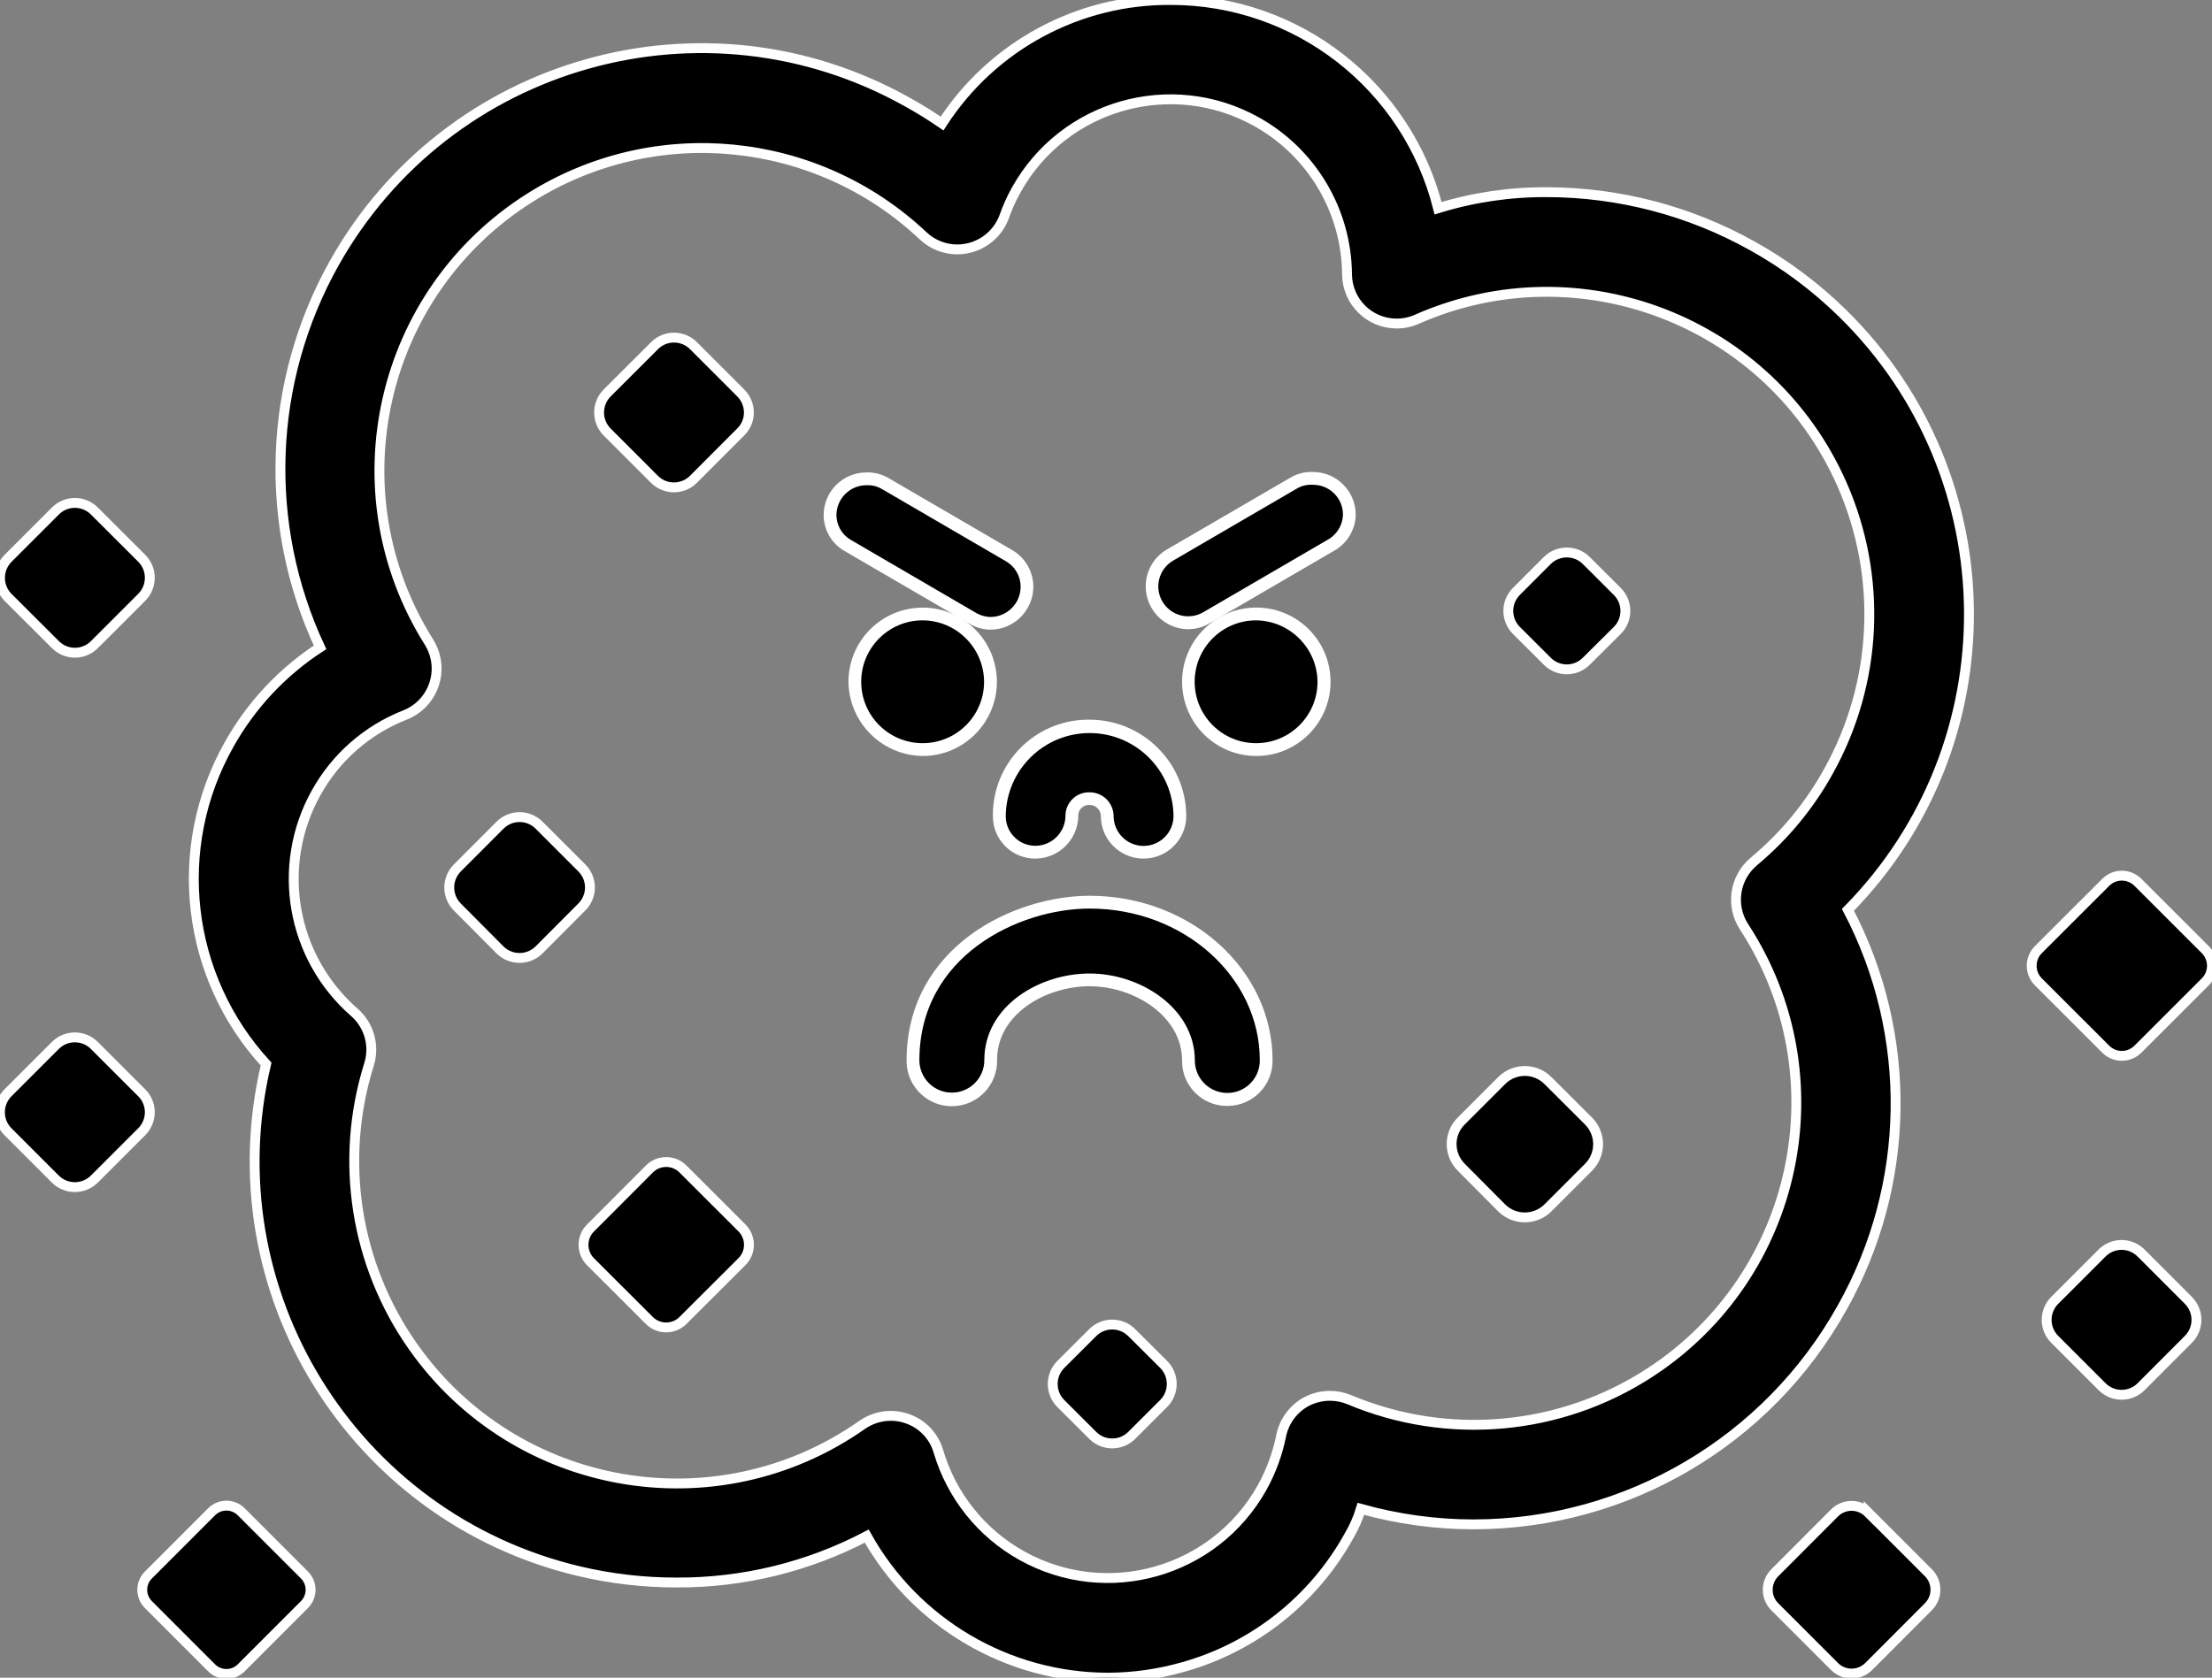 <?xml version="1.0" encoding="UTF-8"?>
<svg id="_구성_요소_13_1" data-name="구성 요소 13 1" xmlns="http://www.w3.org/2000/svg" xmlns:xlink="http://www.w3.org/1999/xlink" version="1.1" viewBox="0 0 224 169.94">
  <rect x="0" y="0" width="224" height="169.94" fill="#808080" stroke="none"/>
  <defs>
    <style>
      .cls-1 {
        clip-path: url(#clippath);
      }

      .cls-2 {
        fill: none;
        stroke-width: 0px;
      }

      .cls-3 {
        fill: #000;
        stroke: #fff;
      }
    </style>
    <clipPath id="clippath">
      <rect class="cls-2" y="0" width="224" height="169.94"/>
    </clipPath>
  </defs>
  <g class="cls-1">
    <g id="_그룹_38801" data-name="그룹 38801">
      <path id="_패스_247150" data-name="패스 247150" class="cls-3" d="M177.45,24.906c-6.342-3.548-13.483-5.42-20.75-5.439-3.752-.028-7.486.52-11.071,1.625C142.507,8.693,131.359.002,118.573-.001c-9.358-.073-18.102,4.649-23.174,12.513-1.147-.784-2.32-1.521-3.534-2.185C71.329-1.184,45.351,6.132,33.84,26.667c-6.716,11.981-7.247,26.463-1.428,38.904-3.83,2.489-6.996,5.873-9.223,9.861-5.888,10.459-4.371,23.52,3.758,32.35-5.439,22.929,8.74,45.926,31.669,51.365,3.241.769,6.562,1.156,9.893,1.152,6.708.033,13.322-1.581,19.261-4.7,4.946,8.827,14.262,14.306,24.38,14.34,2.6-.006,5.187-.371,7.687-1.085,7.141-2.012,13.181-6.796,16.774-13.287.507-.859.91-1.775,1.2-2.73,3.722,1.043,7.569,1.573,11.434,1.573h.005c15.488-.023,29.753-8.419,37.291-21.949,7.011-12.466,7.234-27.634.592-40.3,16.536-16.814,16.311-43.849-.502-60.385-2.737-2.691-5.824-5.002-9.178-6.868M177.598,87.272c-1.95,1.634-2.375,4.465-.991,6.6,9.841,15.099,5.58,35.316-9.519,45.158-9.073,5.914-20.488,6.941-30.471,2.742-.616-.253-1.275-.384-1.941-.384-.826.001-1.639.201-2.372.581-1.331.719-2.273,1.993-2.569,3.477-.367,1.829-1.015,3.59-1.92,5.221-4.813,8.63-15.711,11.724-24.341,6.911-4.083-2.277-7.112-6.062-8.44-10.544-.445-1.556-1.62-2.798-3.15-3.327-.534-.193-1.098-.291-1.666-.291-1.037,0-2.049.317-2.9.908-14.759,10.373-35.133,6.818-45.506-7.941-5.837-8.305-7.481-18.852-4.449-28.54.607-1.908.021-3.995-1.49-5.309-6.362-5.562-7.978-14.811-3.877-22.2,1.994-3.611,5.189-6.411,9.031-7.915,2.592-1.028,3.86-3.961,2.832-6.553-.113-.284-.251-.558-.413-.817-9.608-15.264-5.023-35.426,10.241-45.034,12.598-7.93,28.964-6.337,39.797,3.874.936.886,2.177,1.378,3.466,1.375,2.12-.007,4.013-1.332,4.744-3.322.326-.933.733-1.837,1.214-2.7,4.805-8.627,15.694-11.726,24.321-6.921,5.618,3.129,9.123,9.034,9.179,15.464.021,2.762,2.267,4.989,5.029,4.988.701,0,1.394-.146,2.035-.431,16.501-7.275,35.775.203,43.05,16.704,4.13,9.368,3.628,20.131-1.358,29.073-1.932,3.495-4.5,6.598-7.572,9.15"/>
      <path id="_패스_247151" data-name="패스 247151" class="cls-3" d="M100.331,63.282c-.656-.009-1.298-.184-1.868-.509l-12.621-7.354c-1.187-.647-1.928-1.888-1.936-3.239,0-2.106,1.704-3.816,3.81-3.825.677-.028,1.349.132,1.941.462l12.615,7.349c1.169.689,1.882,1.949,1.87,3.306-.032,2.093-1.722,3.781-3.815,3.81"/>
      <path id="_패스_247152" data-name="패스 247152" class="cls-3" d="M103.854,59.477c-.024,1.934-1.585,3.495-3.519,3.519-.607-.009-1.201-.172-1.728-.472l-12.612-7.354c-1.092-.596-1.777-1.735-1.791-2.979-.002-1.948,1.571-3.53,3.519-3.54.625-.031,1.246.117,1.791.426l12.612,7.349c1.083.632,1.743,1.797,1.728,3.051"/>
      <path id="_패스_247153" data-name="패스 247153" class="cls-3" d="M93.459,76.076c-3.856-.039-6.979-3.144-7.038-7-.008-3.874,3.126-7.02,7-7.028,3.874-.008,7.02,3.126,7.028,7,.008,3.87-3.12,7.015-6.99,7.028"/>
      <path id="_패스_247154" data-name="패스 247154" class="cls-3" d="M100.153,69.084c-.014,3.712-3.035,6.709-6.747,6.695s-6.709-3.035-6.695-6.747c.014-3.71,3.032-6.706,6.742-6.695,3.705.032,6.694,3.042,6.7,6.747"/>
      <path id="_패스_247155" data-name="패스 247155" class="cls-3" d="M115.812,86.472c-2.111.007-3.828-1.7-3.835-3.811,0,0,0,0,0-.001-.007-.902-.744-1.627-1.646-1.62-.012,0-.024,0-.036,0-.871-.015-1.59.68-1.604,1.551,0,.023,0,.045,0,.068-.029,2.094-1.721,3.784-3.815,3.81-2.086.029-3.8-1.638-3.83-3.723,0-.029,0-.058,0-.087-.058-5.056,3.994-9.201,9.05-9.259.068,0,.136,0,.204,0,5.131-.015,9.304,4.128,9.327,9.259-.003,2.105-1.71,3.809-3.815,3.81"/>
      <path id="_패스_247156" data-name="패스 247156" class="cls-3" d="M119.336,82.656c0,1.951-1.583,3.531-3.534,3.53-1.949,0-3.529-1.581-3.53-3.53-.015-1.064-.889-1.915-1.953-1.9-.005,0-.009,0-.014,0-1.037-.018-1.892.809-1.91,1.846,0,.018,0,.036,0,.054-.025,1.931-1.583,3.492-3.514,3.519-1.933.019-3.515-1.533-3.534-3.466,0-.018,0-.035,0-.053.052-4.968,4.122-8.952,9.089-8.9,4.894.052,8.848,4.006,8.9,8.9"/>
      <path id="_패스_247157" data-name="패스 247157" class="cls-3" d="M120.343,63.236c-2.118-.007-3.829-1.73-3.822-3.848.004-1.351.719-2.599,1.881-3.287l12.617-7.34c.59-.33,1.261-.487,1.936-.452,2.11,0,3.823,1.705,3.835,3.815-.028,1.347-.769,2.577-1.946,3.233l-12.612,7.349c-.572.34-1.224.522-1.889.529"/>
      <path id="_패스_247158" data-name="패스 247158" class="cls-3" d="M136.495,52.118c-.025,1.242-.707,2.378-1.791,2.984l-12.612,7.349c-1.684.978-3.842.404-4.82-1.28-.978-1.684-.404-3.842,1.28-4.82l12.612-7.347c.551-.3,1.174-.438,1.8-.4,1.948-.004,3.53,1.571,3.534,3.519"/>
      <path id="_패스_247159" data-name="패스 247159" class="cls-3" d="M127.222,76.076c-3.875,0-7.017-3.141-7.018-7.016,0-3.875,3.141-7.017,7.016-7.018h.002c3.875,0,7.017,3.143,7.016,7.018,0,3.875-3.141,7.016-7.016,7.016"/>
      <path id="_패스_247160" data-name="패스 247160" class="cls-3" d="M133.92,69.084c-.014,3.712-3.035,6.709-6.747,6.695-3.712-.014-6.709-3.035-6.695-6.747.014-3.71,3.032-6.706,6.742-6.695,3.696.054,6.672,3.051,6.7,6.747"/>
      <path id="_패스_247161" data-name="패스 247161" class="cls-3" d="M124.262,111.524c-2.232.01-4.05-1.792-4.059-4.024,0-.027,0-.054,0-.081,0-4.8-5.1-8.019-9.856-8.019s-9.877,3.041-9.877,7.951c.065,2.254-1.71,4.134-3.964,4.199-2.254.065-4.134-1.71-4.199-3.964-.002-.056-.002-.112-.001-.168,0-11.159,10.552-16.183,18.041-16.183,9.934,0,18.02,7.256,18.02,16.183.022,2.245-1.78,4.083-4.025,4.105-.027,0-.054,0-.08,0"/>
      <path id="_패스_247162" data-name="패스 247162" class="cls-3" d="M92.602,107.419c0-10.967,10.38-15.887,17.745-15.887,9.778,0,17.729,7.121,17.729,15.887.001,2.093-1.694,3.79-3.787,3.791s-3.79-1.694-3.791-3.787v-.004c0-4.972-5.247-8.309-10.152-8.309s-10.167,3.161-10.167,8.247c.017,2.093-1.665,3.803-3.758,3.82s-3.803-1.665-3.82-3.758h0"/>
      <path id="_패스_247163" data-name="패스 247163" class="cls-3" d="M66.278,48.558c1.091,1.08,2.848,1.08,3.939,0l4.8-4.811c.528-.518.824-1.227.82-1.967-.002-.742-.299-1.453-.825-1.977l-4.79-4.791c-1.088-1.086-2.851-1.086-3.939,0l-4.805,4.8c-1.079,1.093-1.079,2.851,0,3.944l4.8,4.802Z"/>
      <path id="_패스_247164" data-name="패스 247164" class="cls-3" d="M5.616,65.301c1.088,1.086,2.851,1.086,3.939,0l4.8-4.8c1.087-1.092,1.087-2.858,0-3.95l-4.8-4.79c-1.084-1.089-2.845-1.093-3.934-.01-.003.003-.006.006-.01.01l-4.8,4.8c-1.083,1.092-1.083,2.852,0,3.944l4.805,4.796Z"/>
      <path id="_패스_247165" data-name="패스 247165" class="cls-3" d="M216.812,126.918c-1.088-1.086-2.851-1.086-3.939,0l-4.8,4.8c-1.09,1.091-1.09,2.859,0,3.95l4.8,4.8c1.09,1.086,2.854,1.086,3.944,0l4.79-4.8c1.09-1.091,1.09-2.859,0-3.95l-4.795-4.8Z"/>
      <path id="_패스_247166" data-name="패스 247166" class="cls-3" d="M14.351,110.694l-4.8-4.8c-1.09-1.086-2.854-1.086-3.944,0l-4.8,4.8c-1.086,1.09-1.086,2.854,0,3.944l4.8,4.8c1.093,1.079,2.851,1.079,3.944,0l4.8-4.8c1.091-1.087,1.094-2.852.007-3.943-.002-.002-.005-.005-.007-.007"/>
      <path id="_패스_247167" data-name="패스 247167" class="cls-3" d="M69.158,118.407c-.939-.934-2.455-.934-3.394,0l-5.974,5.989c-.45.448-.702,1.057-.7,1.692-.003.64.249,1.254.7,1.708l5.969,5.963c.941.935,2.459.935,3.4,0l5.984-5.969c.935-.941.935-2.459,0-3.4l-5.985-5.983Z"/>
      <path id="_패스_247168" data-name="패스 247168" class="cls-3" d="M189.231,153.257c-.947-.956-2.49-.963-3.446-.016-.004.004-.007.007-.011.011l-6.046,6.057c-.953.95-.955,2.493-.005,3.446.002.002.003.003.005.005l6.052,6.052c.456.457,1.077.713,1.723.711.647,0,1.268-.255,1.728-.711l6.046-6.057c.953-.95.955-2.493.005-3.446-.002-.002-.003-.003-.005-.005l-6.046-6.047Z"/>
      <path id="_패스_247169" data-name="패스 247169" class="cls-3" d="M156.747,109.448c-1.291-1.287-3.38-1.287-4.671,0l-4.105,4.105c-.624.617-.974,1.458-.971,2.336,0,.878.349,1.721.971,2.341l4.1,4.126c1.296,1.28,3.38,1.28,4.676,0l4.121-4.121c1.287-1.293,1.287-3.383,0-4.676l-4.121-4.111Z"/>
      <path id="_패스_247170" data-name="패스 247170" class="cls-3" d="M58.93,87.925l-4.349-4.349c-1.091-1.082-2.851-1.079-3.939.005l-4.341,4.349c-1.076,1.094-1.073,2.848.005,3.939l4.334,4.36c1.094,1.073,2.845,1.073,3.939,0l4.344-4.36c1.09-1.087,1.093-2.852.006-3.943,0,0,0,0-.001-.001"/>
      <path id="_패스_247171" data-name="패스 247171" class="cls-3" d="M114.598,134.979c-1.091-1.08-2.848-1.08-3.939,0l-3.244,3.239c-1.079,1.093-1.079,2.851,0,3.944l3.244,3.239c1.091,1.08,2.848,1.08,3.939,0l3.244-3.239c1.087-1.092,1.087-2.858,0-3.95l-3.244-3.233Z"/>
      <path id="_패스_247172" data-name="패스 247172" class="cls-3" d="M24.42,153.125c-.827-.816-2.157-.816-2.984,0l-6.415,6.42c-.82.826-.82,2.158,0,2.984l6.415,6.42c.827.816,2.157.816,2.984,0l6.42-6.424c.816-.828.814-2.159-.005-2.984l-6.415-6.416Z"/>
      <path id="_패스_247173" data-name="패스 247173" class="cls-3" d="M223.325,96.198l-6.835-6.83c-.897-.892-2.347-.892-3.244,0l-6.835,6.83c-.893.901-.893,2.353,0,3.254l6.835,6.83c.897.892,2.347.892,3.244,0l6.835-6.83c.893-.901.893-2.353,0-3.254"/>
      <path id="_패스_247174" data-name="패스 247174" class="cls-3" d="M160.628,56.768c-1.092-1.073-2.842-1.073-3.934,0l-3.13,3.135c-1.094,1.088-1.098,2.856-.01,3.95.003.003.007.007.01.01l3.13,3.124c1.087,1.086,2.848,1.086,3.934,0,.002-.002.003-.003.005-.005l3.14-3.119c1.092-1.084,1.099-2.848.015-3.94-.005-.005-.01-.01-.015-.015l-3.145-3.14Z"/>
    </g>
  </g>
</svg>